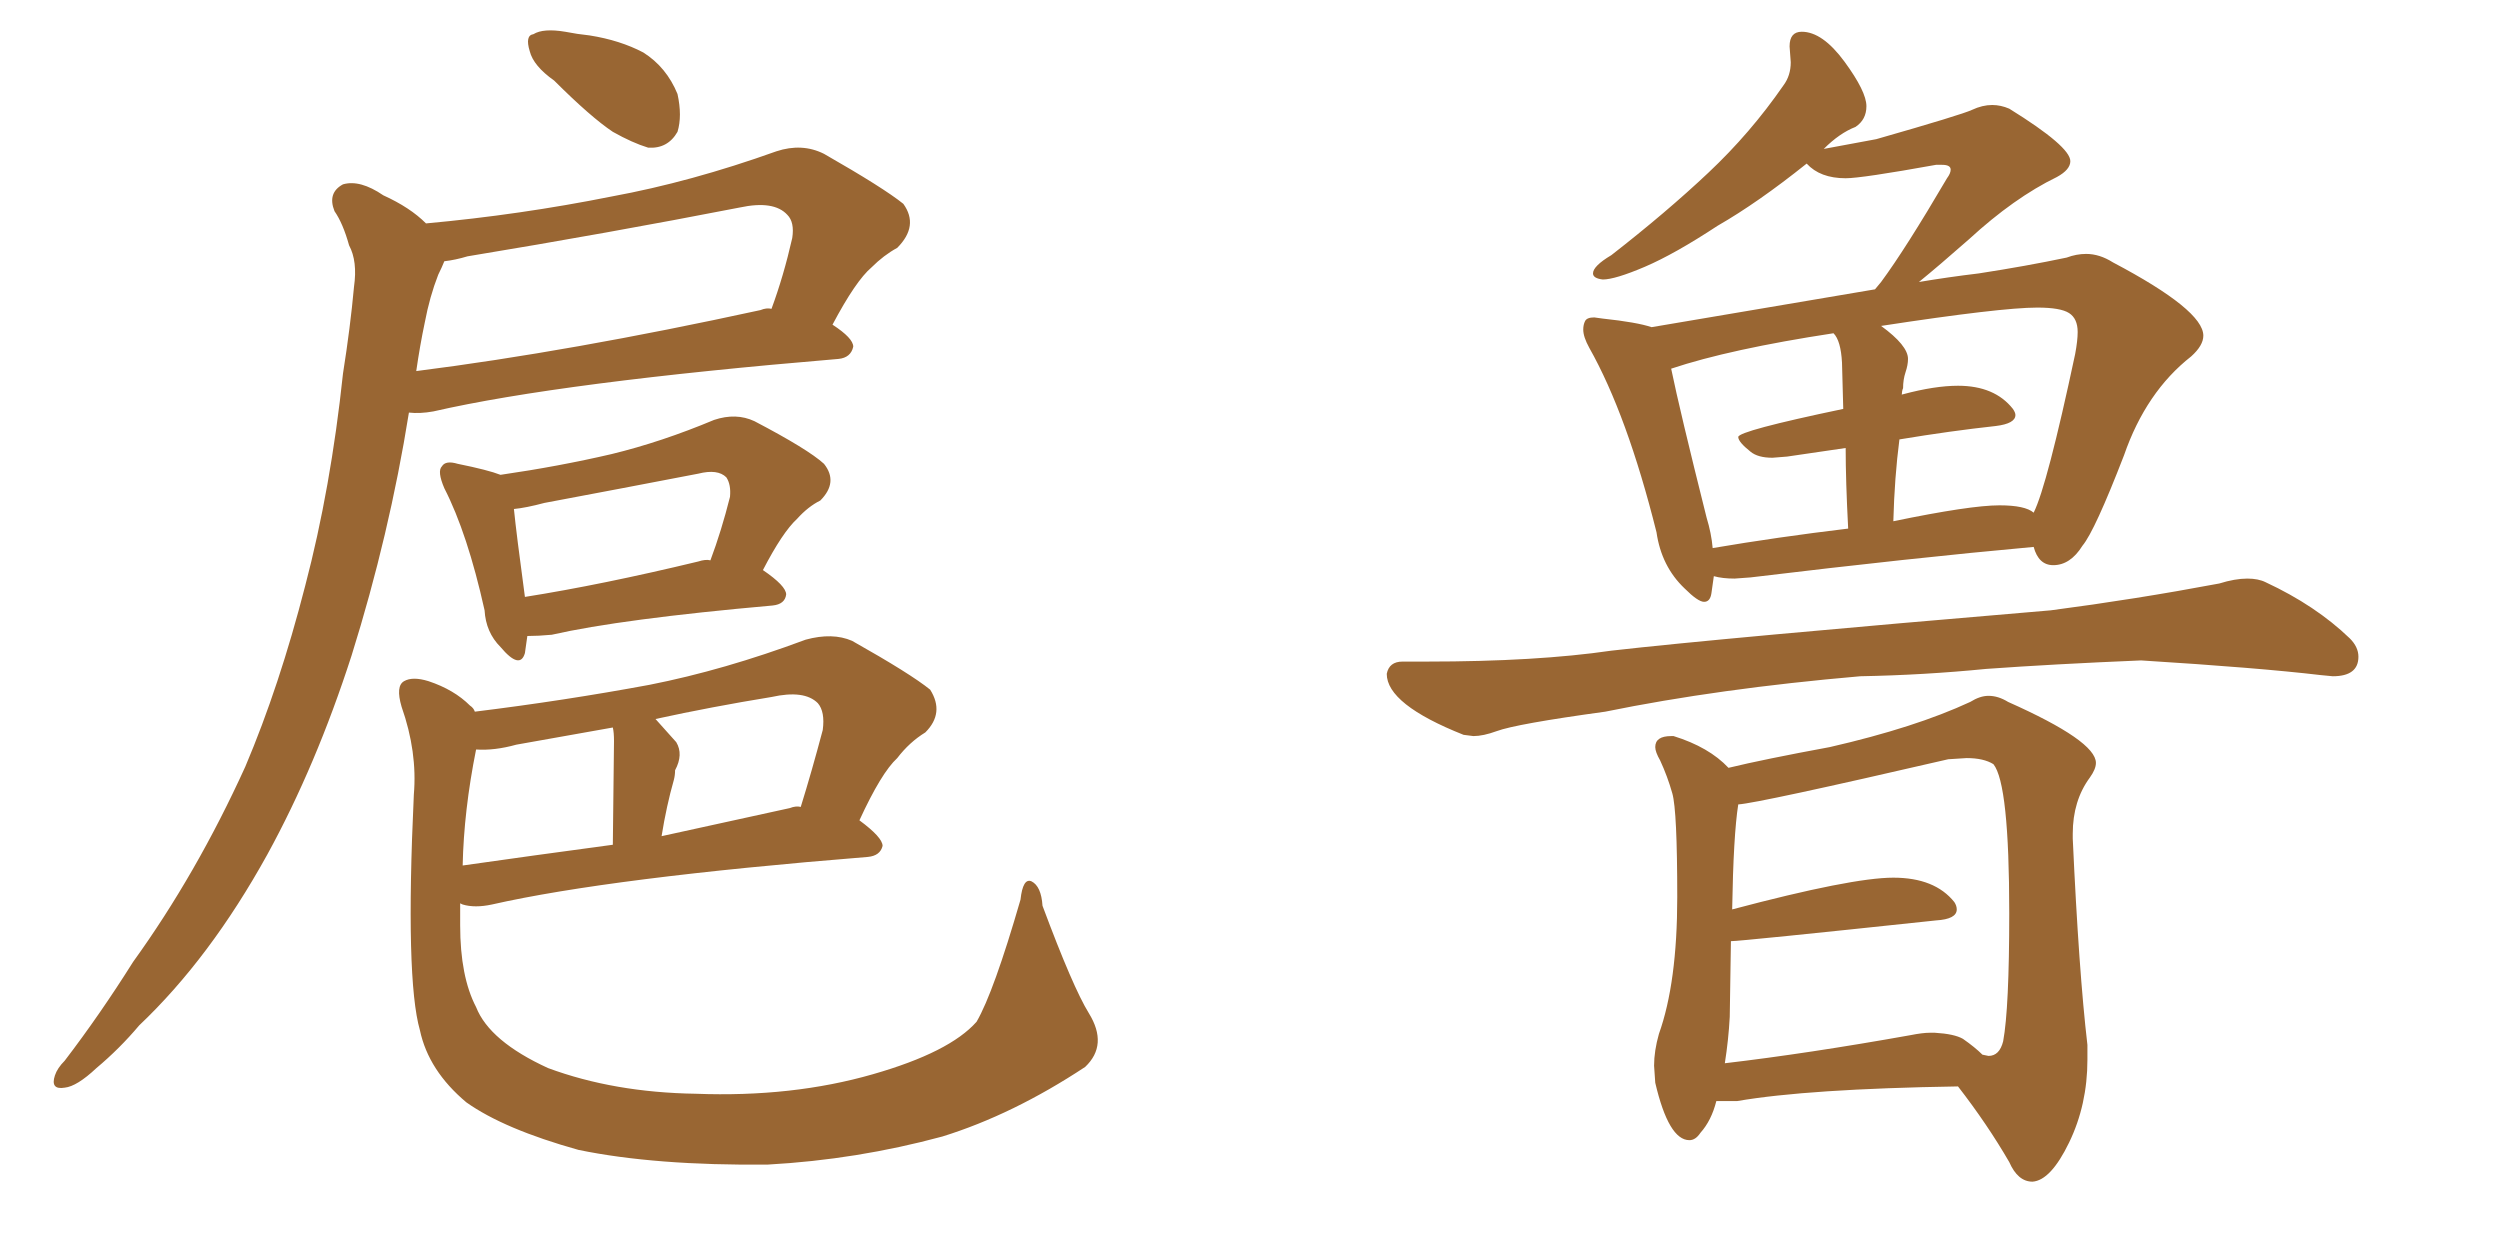 <svg xmlns="http://www.w3.org/2000/svg" xmlns:xlink="http://www.w3.org/1999/xlink" width="300" height="150"><path fill="#996633" padding="10" d="M66.50 9.67L66.50 9.67Q64.01 7.91 63.57 6.15L63.57 6.15Q62.99 4.25 64.01 4.10L64.01 4.10Q65.19 3.37 67.82 3.81L67.82 3.81Q69.29 4.10 70.75 4.25L70.75 4.25Q74.41 4.83 77.20 6.30L77.20 6.30Q79.98 8.06 81.30 11.28L81.30 11.28Q81.88 13.92 81.30 15.82L81.30 15.82Q80.13 17.87 77.78 17.72L77.78 17.72Q75.88 17.14 73.54 15.82L73.54 15.82Q70.90 14.06 66.50 9.67ZM51.12 26.81L51.12 26.81Q62.40 25.78 73.39 23.58L73.39 23.58Q82.91 21.83 93.16 18.16L93.16 18.16Q96.24 17.14 98.88 18.46L98.88 18.46Q106.05 22.56 108.40 24.46L108.40 24.46Q110.30 27.10 107.67 29.74L107.67 29.74Q106.05 30.62 104.59 32.08L104.59 32.08Q102.69 33.69 99.90 38.96L99.90 38.96Q102.39 40.58 102.39 41.60L102.39 41.60Q102.10 42.92 100.63 43.07L100.63 43.07Q67.38 45.85 52.00 49.37L52.00 49.37Q50.39 49.66 49.07 49.51L49.07 49.51Q46.73 64.16 42.19 78.66L42.19 78.66Q37.94 91.85 32.08 102.54L32.08 102.54Q25.20 114.99 16.70 123.05L16.70 123.05Q14.36 125.83 11.57 128.17L11.57 128.17Q9.23 130.37 7.76 130.52L7.76 130.52Q6.01 130.81 6.59 129.05L6.59 129.05Q6.88 128.17 7.76 127.29L7.76 127.29Q12.01 121.73 15.97 115.43L15.97 115.43Q23.58 104.88 29.44 91.99L29.44 91.99Q33.54 82.32 36.62 70.31L36.62 70.31Q39.70 58.59 41.16 44.82L41.16 44.82Q42.04 39.26 42.48 34.42L42.48 34.42Q42.92 31.35 41.89 29.44L41.89 29.44Q41.16 26.81 40.14 25.34L40.14 25.34Q39.26 23.14 41.16 22.12L41.16 22.12Q43.21 21.53 46.00 23.44L46.00 23.44Q49.22 24.90 51.12 26.81ZM50.98 38.67L50.98 38.67Q50.39 41.46 49.95 44.53L49.95 44.53Q68.41 42.19 91.26 37.21L91.26 37.21Q91.99 36.91 92.58 37.06L92.58 37.06Q94.04 33.11 95.07 28.56L95.07 28.56Q95.36 26.66 94.48 25.78L94.48 25.78Q92.87 24.02 88.77 24.90L88.77 24.90Q72.95 27.98 56.10 30.76L56.10 30.76Q54.64 31.20 53.32 31.35L53.32 31.35Q53.03 32.08 52.59 32.96L52.59 32.96Q51.56 35.60 50.98 38.67ZM63.28 76.32L63.28 76.32Q63.13 77.49 62.99 78.37L62.99 78.37Q62.40 80.42 60.06 77.64L60.06 77.64Q58.30 75.88 58.15 73.24L58.15 73.24Q56.10 64.01 53.32 58.59L53.32 58.59Q52.44 56.54 53.03 55.96L53.03 55.96Q53.47 55.22 54.93 55.66L54.93 55.66Q58.59 56.40 60.06 56.98L60.06 56.98Q67.09 55.96 73.39 54.49L73.39 54.49Q79.39 53.03 85.69 50.39L85.69 50.39Q88.33 49.51 90.53 50.54L90.53 50.54Q96.97 53.91 98.88 55.66L98.88 55.66Q100.63 57.86 98.44 60.06L98.44 60.06Q96.97 60.79 95.65 62.26L95.65 62.26Q93.90 63.87 91.55 68.41L91.55 68.41Q94.34 70.31 94.34 71.34L94.34 71.34Q94.19 72.51 92.72 72.66L92.72 72.66Q74.56 74.27 66.21 76.17L66.21 76.17Q64.60 76.32 63.28 76.32ZM83.79 67.38L83.79 67.38Q84.67 67.09 85.25 67.24L85.25 67.24Q86.57 63.72 87.60 59.62L87.60 59.62Q87.74 58.15 87.16 57.28L87.16 57.28Q86.13 56.25 83.79 56.84L83.79 56.84Q74.71 58.59 65.33 60.35L65.33 60.35Q63.13 60.94 61.67 61.08L61.67 61.08Q61.96 64.01 62.99 71.63L62.99 71.63Q72.22 70.17 83.79 67.38ZM130.66 121.58L130.66 121.58Q133.01 125.39 130.22 128.03L130.22 128.03Q121.58 133.74 113.09 136.38L113.09 136.38Q102.83 139.16 92.14 139.75L92.14 139.75Q78.66 139.89 69.43 137.99L69.43 137.99Q60.50 135.50 55.96 132.28L55.96 132.28Q51.42 128.47 50.39 123.63L50.39 123.63Q48.63 117.48 49.66 95.36L49.66 95.36Q50.10 90.23 48.19 84.81L48.19 84.81Q47.46 82.32 48.49 81.74L48.49 81.74Q49.51 81.15 51.42 81.74L51.42 81.74Q54.49 82.76 56.40 84.67L56.40 84.67Q56.84 84.96 56.98 85.40L56.98 85.40Q67.68 84.08 77.93 82.18L77.93 82.18Q86.87 80.42 96.68 76.76L96.68 76.76Q99.90 75.88 102.25 76.90L102.25 76.90Q109.28 80.86 111.62 82.76L111.62 82.76Q113.38 85.55 111.04 87.89L111.04 87.89Q109.13 89.06 107.67 90.97L107.67 90.97Q105.76 92.72 103.13 98.44L103.13 98.44Q105.91 100.49 105.91 101.51L105.91 101.51Q105.62 102.69 104.15 102.83L104.15 102.83Q73.24 105.32 59.03 108.54L59.03 108.54Q56.98 108.98 55.52 108.54L55.52 108.54Q55.22 108.40 55.22 108.40L55.22 108.40Q55.22 109.72 55.22 111.04L55.22 111.04Q55.22 117.19 57.13 120.85L57.13 120.85Q58.74 124.95 65.77 128.17L65.77 128.17Q73.68 131.10 83.50 131.25L83.50 131.25Q95.07 131.69 104.74 128.91L104.74 128.91Q113.96 126.27 117.19 122.61L117.19 122.61Q119.24 119.09 122.46 107.96L122.46 107.96Q122.75 105.32 123.78 105.76L123.78 105.76Q124.95 106.35 125.10 108.69L125.10 108.69Q128.76 118.51 130.66 121.58ZM57.13 89.94L57.13 89.94Q55.66 97.27 55.52 103.86L55.52 103.86Q63.72 102.69 73.54 101.37L73.54 101.37Q73.68 90.23 73.68 88.92L73.68 88.92Q73.68 87.89 73.54 87.30L73.54 87.30Q67.68 88.33 61.96 89.36L61.96 89.36Q59.33 90.09 57.13 89.94ZM94.78 96.97L94.78 96.97L94.78 96.97Q95.51 96.68 96.09 96.83L96.09 96.83Q97.41 92.58 98.73 87.60L98.73 87.60Q99.02 85.40 98.14 84.38L98.14 84.38Q96.53 82.76 92.58 83.64L92.58 83.64Q85.40 84.81 78.66 86.28L78.66 86.28Q79.83 87.60 81.15 89.06L81.15 89.06Q82.03 90.53 81.01 92.43L81.01 92.43Q81.01 93.02 80.86 93.60L80.86 93.60Q79.98 96.68 79.39 100.34L79.39 100.34Q86.72 98.73 94.78 96.97ZM204.49 72.22L204.49 72.22Q203.76 72.22 202.15 70.61L202.15 70.61Q199.37 67.97 198.78 63.87L198.78 63.87Q195.26 49.80 190.72 41.75L190.72 41.75Q189.99 40.43 189.99 39.55L189.99 39.55Q189.99 38.96 190.21 38.53Q190.43 38.09 191.31 38.09L191.31 38.09L192.33 38.23Q196.44 38.67 198.19 39.26L198.19 39.26L225 34.72L225.73 33.84Q228.66 29.88 233.64 21.39L233.64 21.39Q234.08 20.80 234.08 20.36L234.08 20.36Q234.08 19.78 233.06 19.78L233.06 19.78L232.32 19.78Q223.39 21.39 221.48 21.39L221.48 21.39Q218.41 21.39 216.80 19.63L216.80 19.63Q210.94 24.32 206.10 27.10L206.10 27.10Q200.98 30.47 197.39 32.01Q193.80 33.54 192.33 33.54L192.33 33.54Q191.16 33.40 191.16 32.81L191.16 32.81Q191.16 31.93 193.36 30.62L193.36 30.62Q199.95 25.49 205.00 20.73Q210.06 15.97 214.01 10.25L214.01 10.25Q214.89 9.08 214.89 7.47L214.89 7.47L214.75 5.57Q214.75 3.81 216.21 3.81L216.21 3.81Q218.70 3.81 221.34 7.40Q223.97 10.99 223.97 12.74L223.97 12.74Q223.97 14.36 222.66 15.23L222.66 15.23Q220.75 15.97 218.85 17.87L218.85 17.87L225.15 16.70Q235.40 13.77 236.65 13.18Q237.89 12.60 239.06 12.60L239.06 12.60Q240.09 12.60 241.11 13.04L241.11 13.04Q248.44 17.58 248.44 19.34L248.44 19.34Q248.44 20.36 246.83 21.24L246.83 21.24Q241.70 23.73 236.28 28.71L236.28 28.71Q232.62 31.93 230.27 33.84L230.27 33.84Q233.79 33.25 237.45 32.81L237.45 32.81Q243.16 31.93 248.00 30.91L248.00 30.91Q249.17 30.47 250.34 30.47L250.34 30.47Q251.95 30.47 253.56 31.49L253.56 31.49Q264.40 37.21 264.40 40.28L264.40 40.28Q264.40 41.46 262.94 42.77L262.94 42.77Q257.52 47.02 254.88 54.64L254.88 54.64Q251.37 63.72 249.90 65.48L249.90 65.48Q248.44 67.82 246.39 67.82L246.39 67.82Q244.63 67.82 244.04 65.63L244.04 65.63Q229.54 66.94 210.06 69.29L210.06 69.29L208.15 69.43Q206.69 69.43 205.66 69.14L205.66 69.14Q205.52 70.17 205.37 71.19Q205.22 72.22 204.49 72.22ZM227.20 62.55L227.20 62.55Q236.43 60.64 239.94 60.64L239.94 60.64Q243.02 60.64 244.04 61.52L244.04 61.52Q245.65 58.30 249.02 42.48L249.02 42.48Q249.32 40.87 249.32 39.84L249.32 39.84Q249.32 38.23 248.29 37.57Q247.27 36.91 244.48 36.91L244.48 36.91Q240.09 36.91 225.73 39.11L225.73 39.11Q228.96 41.46 228.96 43.07L228.96 43.07Q228.96 43.80 228.66 44.68Q228.37 45.56 228.37 46.58L228.37 46.58Q228.22 46.88 228.22 47.46L228.22 47.46Q228.22 47.31 228.37 47.31L228.37 47.31Q232.18 46.29 234.96 46.29L234.96 46.29Q239.36 46.29 241.55 49.07L241.55 49.07Q241.85 49.51 241.85 49.80L241.85 49.80Q241.85 50.83 239.50 51.12L239.50 51.12Q234.08 51.71 227.93 52.73L227.93 52.73Q227.34 57.28 227.20 62.55ZM205.52 65.77L205.52 65.77Q213.28 64.45 221.78 63.43L221.78 63.43Q221.48 57.71 221.48 53.76L221.48 53.76L214.45 54.79L212.70 54.93Q210.94 54.93 210.06 54.20L210.06 54.20Q208.59 53.03 208.59 52.44L208.59 52.44Q208.59 51.71 221.19 49.07L221.19 49.07L221.04 43.51Q220.90 40.87 220.02 39.99L220.02 39.99Q207.57 41.89 200.54 44.24L200.54 44.24Q201.56 49.22 204.79 62.11L204.79 62.11Q205.37 64.01 205.52 65.77ZM176.81 88.33L176.81 88.33L175.63 88.18Q166.41 84.52 166.41 80.86L166.41 80.86Q166.70 79.39 168.31 79.39L168.31 79.39L171.24 79.39Q184.42 79.39 193.36 78.08L193.36 78.08Q206.25 76.61 246.09 73.24L246.09 73.24Q256.20 71.92 266.31 70.02L266.31 70.02Q268.21 69.43 269.68 69.43L269.68 69.43Q271.00 69.43 271.88 69.87L271.88 69.87Q277.88 72.66 281.98 76.61L281.98 76.61Q283.01 77.64 283.01 78.81L283.01 78.81Q283.01 81.15 279.93 81.15L279.93 81.15L278.47 81.01Q271.00 80.13 256.93 79.25L256.93 79.25Q246.39 79.69 238.33 80.27L238.33 80.27Q230.86 81.01 223.24 81.15L223.24 81.15Q206.25 82.62 192.63 85.40L192.63 85.40Q181.93 86.87 179.59 87.74L179.59 87.74Q177.98 88.33 176.81 88.33ZM243.90 141.80L243.90 141.80Q242.14 141.80 241.11 139.45L241.11 139.45Q238.48 134.91 234.96 130.37L234.96 130.37Q216.94 130.66 208.45 132.13L208.45 132.13L205.96 132.13Q205.37 134.47 204.05 135.94L204.05 135.94Q203.47 136.82 202.73 136.82L202.73 136.82Q200.24 136.82 198.63 129.93L198.63 129.93L198.49 127.88Q198.49 126.12 199.07 124.07L199.07 124.07Q201.27 117.92 201.27 107.67L201.27 107.67Q201.27 97.27 200.68 95.21Q200.10 93.16 199.22 91.26L199.22 91.26Q198.63 90.23 198.63 89.65L198.63 89.65Q198.63 88.33 200.54 88.33L200.54 88.33L200.83 88.33Q205.08 89.65 207.42 92.14L207.42 92.14Q211.67 91.11 219.58 89.65L219.58 89.65Q229.83 87.30 236.43 84.23L236.43 84.23Q237.60 83.50 238.62 83.50L238.62 83.50Q239.79 83.50 240.97 84.23L240.97 84.23Q251.51 88.92 251.51 91.55L251.51 91.55Q251.51 92.29 250.78 93.31L250.78 93.31Q248.73 96.09 248.73 100.05L248.73 100.05L248.73 100.63Q249.46 116.60 250.49 125.39L250.49 125.39L250.49 127.15Q250.49 132.57 248.29 137.11Q246.09 141.65 243.90 141.80ZM206.98 127.59L206.98 127.59Q216.94 126.42 229.25 124.22L229.25 124.22Q230.71 123.93 231.59 123.93L231.59 123.93L232.47 123.93L232.18 123.93Q234.52 124.07 235.55 124.66L235.55 124.66Q237.01 125.68 237.89 126.56L237.89 126.56L238.62 126.71Q239.94 126.71 240.38 124.95L240.38 124.95Q241.11 121.00 241.11 109.57L241.11 109.57Q241.11 94.04 239.21 91.70L239.21 91.70Q238.04 90.97 235.99 90.97L235.99 90.97L233.79 91.11Q210.94 96.39 208.59 96.53L208.59 96.53Q208.01 100.20 207.86 109.13L207.86 109.13Q222.22 105.32 227.20 105.32L227.20 105.32Q232.18 105.32 234.52 108.25L234.52 108.25Q234.81 108.69 234.81 109.13L234.81 109.13Q234.81 110.30 232.32 110.45L232.32 110.45Q208.89 112.94 207.71 112.94L207.71 112.94L207.57 122.02Q207.42 124.80 206.98 127.59Z"/></svg>